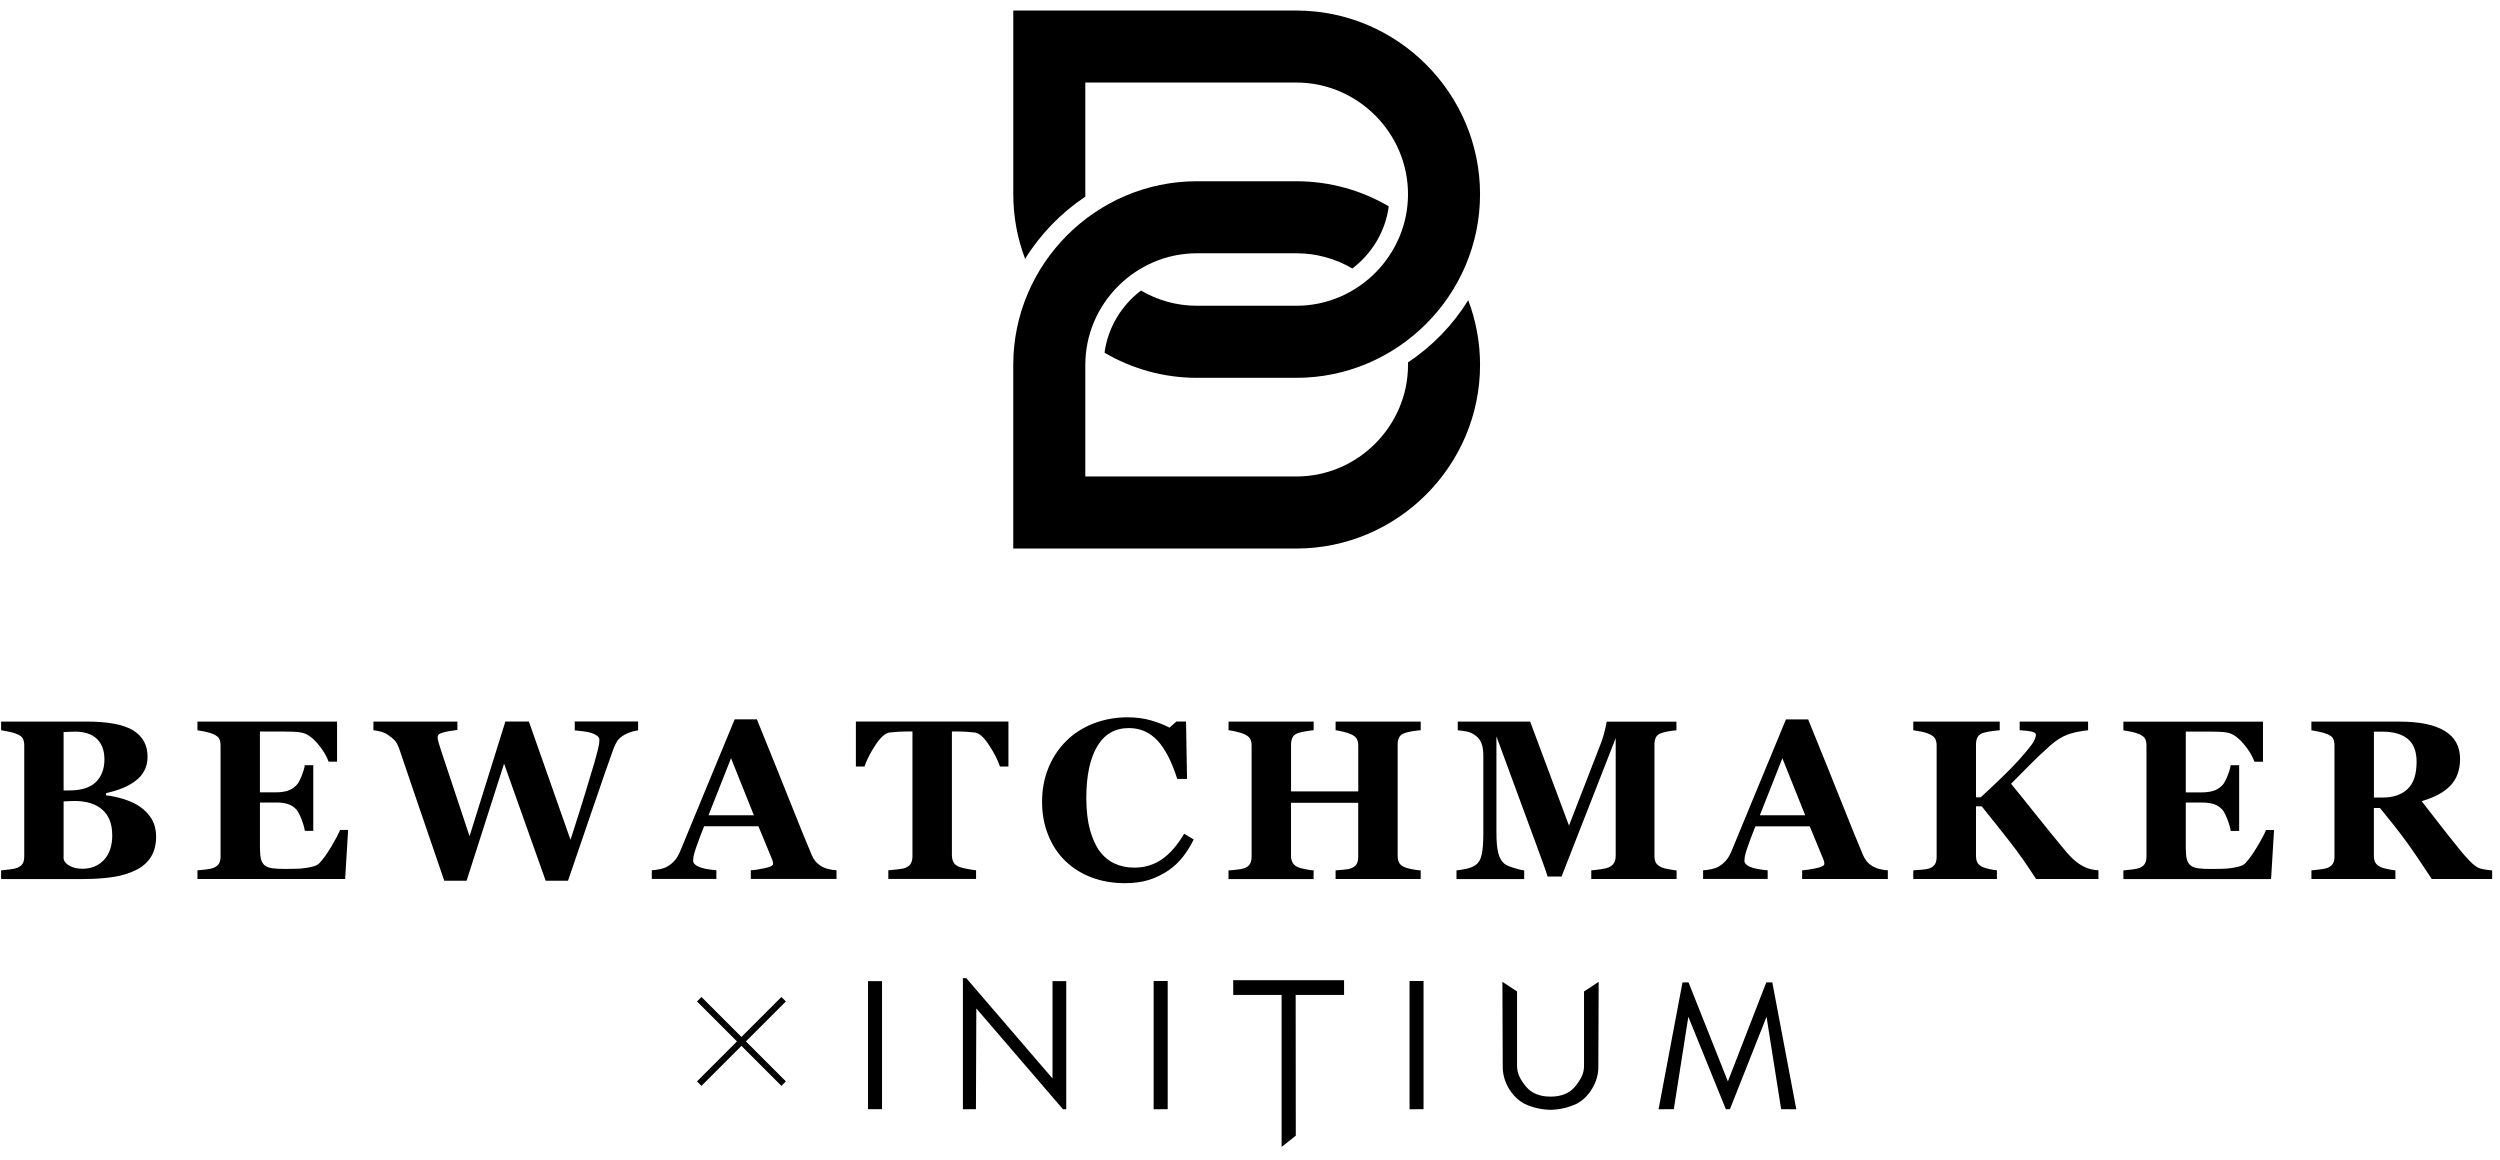 <svg width="237" height="110" viewBox="0 0 237 110" fill="none" xmlns="http://www.w3.org/2000/svg">
<g clip-path="url(#clip0_215_473)">
<path fill-rule="evenodd" clip-rule="evenodd" d="M102.887 7.826V18.409C102.887 18.488 102.887 18.563 102.89 18.642C100.59 20.175 98.637 22.188 97.18 24.539C96.457 22.629 96.059 20.565 96.059 18.409V1H122.899C132.474 1 140.308 8.834 140.308 18.409C140.308 27.985 132.474 35.818 122.899 35.818H113.468C110.282 35.818 107.286 34.948 104.71 33.437C105.027 31.048 106.319 28.946 108.166 27.545C109.73 28.461 111.542 28.986 113.468 28.986H122.899C128.704 28.986 133.479 24.214 133.479 18.407C133.479 12.599 128.707 7.826 122.899 7.826H102.887Z" fill="black"/>
<path fill-rule="evenodd" clip-rule="evenodd" d="M96.057 52H122.9C132.475 52 140.309 44.166 140.309 34.591C140.309 32.434 139.911 30.37 139.188 28.461C137.73 30.812 135.777 32.827 133.477 34.358C133.477 34.436 133.48 34.512 133.48 34.591C133.48 40.396 128.705 45.171 122.9 45.171H102.888V34.591C102.888 28.786 107.664 24.011 113.468 24.011H122.9C124.826 24.011 126.638 24.536 128.201 25.451C130.048 24.054 131.337 21.952 131.655 19.56C129.079 18.049 126.086 17.182 122.897 17.182H113.466C103.89 17.182 96.057 25.015 96.057 34.591V52Z" fill="black"/>
<path d="M13.287 76.491C13.733 76.798 14.102 77.188 14.382 77.651C14.659 78.118 14.8 78.668 14.8 79.299C14.8 80.058 14.639 80.697 14.319 81.218C13.999 81.739 13.54 82.153 12.947 82.452C12.319 82.776 11.589 83.001 10.765 83.133C9.945 83.264 8.973 83.333 7.858 83.333H0.105V82.513C0.322 82.497 0.597 82.464 0.929 82.419C1.257 82.378 1.491 82.329 1.622 82.272C1.88 82.169 2.061 82.026 2.155 81.853C2.249 81.685 2.298 81.464 2.298 81.185V70.669C2.298 70.415 2.257 70.206 2.18 70.038C2.106 69.87 1.917 69.722 1.622 69.595C1.405 69.501 1.151 69.427 0.864 69.369C0.577 69.308 0.326 69.263 0.105 69.226V68.406H8.214C10.252 68.406 11.725 68.685 12.63 69.246C13.537 69.808 13.988 70.636 13.988 71.731C13.988 72.235 13.886 72.678 13.684 73.059C13.483 73.441 13.193 73.773 12.81 74.051C12.47 74.31 12.056 74.535 11.581 74.728C11.105 74.916 10.592 75.072 10.047 75.199V75.4C10.592 75.458 11.159 75.577 11.749 75.761C12.339 75.95 12.851 76.187 13.287 76.483M9.9 71.993C9.9 71.165 9.666 70.521 9.198 70.058C8.731 69.595 8.03 69.361 7.099 69.361C6.968 69.361 6.796 69.369 6.579 69.378C6.365 69.39 6.185 69.394 6.029 69.402V74.933H6.575C7.71 74.933 8.547 74.666 9.088 74.142C9.625 73.609 9.9 72.895 9.9 71.989M10.637 79.152C10.637 78.114 10.331 77.319 9.711 76.766C9.092 76.212 8.206 75.933 7.05 75.933C6.919 75.933 6.739 75.941 6.517 75.95C6.296 75.962 6.132 75.966 6.029 75.974V81.435C6.091 81.694 6.288 81.911 6.62 82.091C6.948 82.272 7.349 82.358 7.821 82.358C8.653 82.358 9.334 82.079 9.859 81.517C10.38 80.956 10.643 80.168 10.643 79.152M31.953 72.206H31.154C30.948 71.637 30.601 71.067 30.099 70.485C29.599 69.902 29.108 69.558 28.616 69.455C28.402 69.406 28.111 69.378 27.735 69.365C27.361 69.353 27.049 69.349 26.803 69.349H24.639V75.113H26.172C26.561 75.113 26.91 75.068 27.226 74.978C27.541 74.884 27.828 74.711 28.091 74.449C28.25 74.289 28.415 74.002 28.578 73.6C28.742 73.195 28.849 72.838 28.898 72.539H29.698V78.766H28.898C28.854 78.467 28.752 78.098 28.578 77.655C28.407 77.208 28.242 76.905 28.091 76.737C27.858 76.487 27.582 76.31 27.271 76.216C26.956 76.122 26.595 76.077 26.177 76.077H24.643V80.377C24.643 80.824 24.675 81.181 24.741 81.443C24.811 81.706 24.934 81.911 25.114 82.05C25.291 82.185 25.532 82.272 25.837 82.313C26.14 82.358 26.558 82.374 27.082 82.374C27.328 82.374 27.623 82.37 27.963 82.362C28.308 82.362 28.611 82.337 28.869 82.3C29.166 82.263 29.439 82.21 29.695 82.14C29.953 82.066 30.14 81.968 30.268 81.837C30.605 81.493 30.982 80.968 31.404 80.263C31.826 79.557 32.105 79.033 32.236 78.68H33.002L32.719 83.329H18.718V82.509C18.916 82.497 19.183 82.468 19.518 82.427C19.855 82.382 20.093 82.337 20.232 82.28C20.498 82.169 20.678 82.026 20.768 81.853C20.863 81.685 20.909 81.464 20.909 81.197V70.673C20.909 70.419 20.867 70.21 20.79 70.046C20.715 69.882 20.526 69.734 20.232 69.599C20.047 69.513 19.793 69.439 19.465 69.365C19.133 69.296 18.887 69.251 18.718 69.23V68.41H31.953V72.215V72.206ZM60.487 69.242C60.27 69.263 60.053 69.312 59.837 69.386C59.618 69.455 59.406 69.55 59.197 69.66C58.873 69.845 58.644 70.046 58.508 70.259C58.373 70.476 58.245 70.739 58.135 71.05C57.745 72.116 57.154 73.826 56.352 76.175C55.551 78.524 54.715 80.964 53.846 83.493H51.73L47.786 72.395L44.233 83.493H42.117C40.949 80.086 40.05 77.462 39.422 75.622C38.8 73.781 38.276 72.235 37.849 70.989C37.714 70.612 37.562 70.337 37.398 70.165C37.23 69.997 37.013 69.82 36.745 69.644C36.557 69.517 36.356 69.427 36.139 69.369C35.925 69.308 35.679 69.263 35.401 69.226V68.406H43.362V69.201C42.892 69.259 42.538 69.312 42.309 69.365C42.075 69.414 41.895 69.472 41.76 69.525C41.633 69.583 41.559 69.64 41.531 69.706C41.502 69.771 41.486 69.824 41.486 69.874C41.486 69.972 41.502 70.066 41.523 70.157C41.547 70.247 41.575 70.353 41.599 70.472C41.769 71.017 42.108 72.055 42.624 73.584C43.133 75.113 43.764 77.007 44.514 79.275L47.91 68.402H50.139L54.084 79.615C54.666 77.811 55.13 76.339 55.477 75.195C55.827 74.055 56.117 73.076 56.359 72.264C56.498 71.764 56.609 71.35 56.696 71.009C56.778 70.677 56.822 70.386 56.822 70.136C56.822 69.988 56.752 69.861 56.617 69.759C56.478 69.652 56.294 69.562 56.065 69.484C55.867 69.419 55.614 69.369 55.301 69.328C54.99 69.287 54.719 69.259 54.486 69.238V68.398H60.492V69.238L60.487 69.242ZM79.306 83.325H71.177V82.505C71.558 82.481 72.001 82.411 72.513 82.3C73.025 82.194 73.284 82.058 73.284 81.898C73.284 81.841 73.284 81.776 73.267 81.71C73.254 81.636 73.227 81.546 73.177 81.427L71.901 78.332H66.749C66.629 78.619 66.499 78.955 66.355 79.344C66.212 79.73 66.085 80.074 65.981 80.373C65.85 80.763 65.769 81.05 65.743 81.222C65.719 81.398 65.707 81.521 65.707 81.591C65.707 81.812 65.876 82.005 66.216 82.161C66.555 82.317 67.121 82.435 67.912 82.501V83.321H61.791V82.501C62.022 82.489 62.283 82.452 62.575 82.395C62.865 82.333 63.096 82.251 63.264 82.148C63.55 81.981 63.797 81.771 63.998 81.529C64.195 81.288 64.362 80.992 64.498 80.656C65.309 78.684 66.126 76.712 66.942 74.732C67.761 72.76 68.659 70.575 69.647 68.193H71.751C73.124 71.575 74.201 74.244 74.981 76.208C75.76 78.168 76.419 79.799 76.966 81.087C77.059 81.296 77.174 81.488 77.314 81.661C77.454 81.829 77.653 81.993 77.912 82.148C78.109 82.259 78.335 82.345 78.597 82.399C78.856 82.456 79.088 82.493 79.302 82.501V83.321L79.306 83.325ZM71.468 77.286L69.302 71.878L67.166 77.286H71.468ZM95.608 72.67H94.799C94.582 72.03 94.234 71.35 93.749 70.62C93.275 69.89 92.828 69.496 92.421 69.443C92.197 69.414 91.918 69.39 91.59 69.369C91.257 69.349 90.975 69.341 90.737 69.341H90.24V81.046C90.24 81.3 90.285 81.521 90.376 81.714C90.471 81.907 90.65 82.058 90.912 82.173C91.073 82.235 91.326 82.3 91.663 82.366C92.004 82.431 92.294 82.481 92.532 82.505V83.325H84.213V82.505C84.415 82.489 84.701 82.456 85.067 82.419C85.436 82.378 85.686 82.333 85.82 82.276C86.091 82.165 86.275 82.013 86.367 81.825C86.46 81.636 86.501 81.411 86.501 81.152V69.341H86.01C85.767 69.341 85.484 69.349 85.156 69.369C84.825 69.39 84.549 69.419 84.329 69.443C83.922 69.496 83.475 69.894 82.996 70.62C82.516 71.35 82.168 72.03 81.951 72.67H81.138V68.402H95.599V72.67H95.608ZM106.59 83.723C105.495 83.723 104.471 83.547 103.519 83.194C102.568 82.841 101.736 82.329 101.027 81.653C100.334 80.997 99.784 80.181 99.388 79.209C98.99 78.241 98.788 77.171 98.788 76.007C98.788 74.843 98.99 73.777 99.391 72.793C99.797 71.809 100.358 70.956 101.092 70.234C101.806 69.521 102.667 68.976 103.667 68.586C104.671 68.201 105.746 68 106.885 68C107.709 68 108.464 68.103 109.148 68.303C109.825 68.504 110.403 68.73 110.87 68.98L111.522 68.402H112.436L112.531 73.846H111.604C111.079 72.186 110.448 70.968 109.714 70.189C108.976 69.41 108.082 69.021 107.021 69.021C105.705 69.021 104.7 69.599 104.011 70.759C103.327 71.924 102.982 73.547 102.982 75.646C102.982 76.831 103.101 77.844 103.335 78.684C103.573 79.52 103.876 80.197 104.253 80.705C104.663 81.243 105.143 81.632 105.696 81.878C106.25 82.128 106.865 82.251 107.537 82.251C108.517 82.251 109.394 81.985 110.157 81.456C110.924 80.923 111.625 80.115 112.256 79.037L113.162 79.582C112.859 80.201 112.514 80.751 112.133 81.238C111.744 81.726 111.301 82.148 110.797 82.497C110.239 82.882 109.628 83.182 108.96 83.403C108.292 83.62 107.5 83.727 106.59 83.727M134.682 83.329H126.614V82.509C126.79 82.497 127.044 82.477 127.38 82.448C127.717 82.419 127.946 82.374 128.077 82.321C128.336 82.214 128.516 82.075 128.61 81.907C128.709 81.735 128.758 81.513 128.758 81.251V76.105H122.387V81.136C122.387 81.374 122.436 81.587 122.538 81.776C122.641 81.964 122.813 82.112 123.059 82.218C123.19 82.276 123.424 82.337 123.744 82.399C124.064 82.464 124.33 82.501 124.531 82.513V83.333H116.463V82.513C116.639 82.513 116.897 82.485 117.233 82.444C117.574 82.407 117.824 82.362 117.975 82.304C118.225 82.21 118.402 82.075 118.504 81.886C118.603 81.702 118.652 81.48 118.652 81.23V70.673C118.652 70.423 118.607 70.222 118.521 70.05C118.43 69.882 118.25 69.734 117.979 69.607C117.774 69.513 117.508 69.431 117.18 69.357C116.852 69.283 116.614 69.238 116.467 69.226V68.406H124.535V69.226C124.322 69.242 124.055 69.275 123.756 69.332C123.453 69.386 123.223 69.439 123.063 69.492C122.789 69.583 122.612 69.726 122.522 69.927C122.436 70.128 122.391 70.341 122.391 70.562V75.027H128.762V70.673C128.762 70.423 128.717 70.222 128.627 70.05C128.532 69.882 128.352 69.734 128.081 69.607C127.897 69.521 127.655 69.443 127.348 69.369C127.044 69.296 126.798 69.246 126.614 69.226V68.406H134.682V69.226C134.461 69.242 134.207 69.271 133.924 69.316C133.645 69.361 133.391 69.419 133.169 69.492C132.899 69.583 132.722 69.726 132.632 69.923C132.542 70.116 132.497 70.333 132.497 70.562V81.136C132.497 81.386 132.542 81.603 132.632 81.776C132.722 81.952 132.903 82.099 133.169 82.218C133.333 82.292 133.579 82.353 133.899 82.411C134.219 82.468 134.481 82.505 134.682 82.513V83.333V83.329ZM158.941 83.329H150.852V82.509C151.094 82.493 151.385 82.456 151.733 82.407C152.078 82.362 152.316 82.304 152.443 82.251C152.701 82.148 152.89 82.001 153 81.821C153.111 81.636 153.168 81.407 153.168 81.128V69.976L148.035 83.096H146.711C146.646 82.862 146.494 82.403 146.24 81.718C145.994 81.029 145.793 80.48 145.637 80.066L141.861 69.808V78.889C141.861 79.758 141.918 80.418 142.037 80.869C142.152 81.32 142.341 81.653 142.599 81.866C142.775 82.013 143.091 82.153 143.542 82.288C143.993 82.419 144.309 82.501 144.493 82.517V83.338H138.077V82.517C138.249 82.501 138.536 82.448 138.93 82.378C139.327 82.304 139.651 82.177 139.901 81.993C140.18 81.796 140.373 81.464 140.471 80.997C140.57 80.529 140.619 79.865 140.619 79.004V71.608C140.619 71.157 140.561 70.784 140.451 70.489C140.336 70.189 140.172 69.952 139.946 69.779C139.668 69.562 139.381 69.419 139.085 69.357C138.79 69.296 138.495 69.255 138.192 69.23V68.41H145.059L148.741 78.266L151.844 70.259C151.947 69.964 152.049 69.615 152.148 69.209C152.246 68.804 152.299 68.537 152.307 68.414H158.925V69.234C158.703 69.25 158.465 69.279 158.219 69.32C157.973 69.361 157.74 69.419 157.514 69.488C157.24 69.578 157.059 69.722 156.973 69.919C156.883 70.111 156.842 70.333 156.842 70.567V81.14C156.842 81.39 156.883 81.603 156.973 81.776C157.059 81.948 157.24 82.095 157.514 82.222C157.654 82.288 157.883 82.349 158.203 82.403C158.519 82.46 158.769 82.501 158.941 82.517V83.338V83.329ZM178.973 83.329H170.843V82.509C171.224 82.485 171.671 82.415 172.179 82.304C172.692 82.198 172.946 82.062 172.946 81.903C172.946 81.845 172.946 81.78 172.93 81.714C172.917 81.64 172.889 81.55 172.839 81.431L171.564 78.336H166.411C166.292 78.623 166.161 78.959 166.017 79.348C165.874 79.734 165.747 80.078 165.644 80.377C165.513 80.767 165.431 81.054 165.406 81.226C165.382 81.402 165.37 81.525 165.37 81.595C165.37 81.817 165.538 82.009 165.878 82.165C166.218 82.321 166.784 82.44 167.575 82.505V83.325H161.454V82.505C161.684 82.493 161.946 82.456 162.237 82.399C162.528 82.337 162.758 82.255 162.926 82.153C163.213 81.985 163.455 81.776 163.66 81.534C163.857 81.292 164.025 80.997 164.16 80.66C164.972 78.688 165.788 76.716 166.604 74.736C167.424 72.764 168.321 70.579 169.309 68.197H171.413C172.786 71.579 173.864 74.248 174.643 76.212C175.422 78.172 176.082 79.803 176.628 81.091C176.722 81.3 176.837 81.493 176.976 81.665C177.116 81.833 177.316 81.997 177.575 82.153C177.772 82.263 177.997 82.349 178.259 82.403C178.518 82.46 178.751 82.497 178.965 82.505V83.325L178.973 83.329ZM171.134 77.29L168.969 71.883L166.833 77.29H171.134ZM198.935 83.329H193.023C192.133 81.96 191.334 80.82 190.616 79.902C189.899 78.984 188.985 77.831 187.869 76.442H187.324V81.132C187.324 81.382 187.369 81.599 187.459 81.771C187.55 81.948 187.73 82.095 188.005 82.214C188.132 82.272 188.316 82.329 188.571 82.382C188.821 82.44 189.067 82.485 189.308 82.509V83.329H181.379V82.509C181.568 82.497 181.839 82.477 182.183 82.448C182.531 82.419 182.777 82.374 182.917 82.321C183.167 82.218 183.343 82.083 183.446 81.907C183.544 81.735 183.593 81.513 183.593 81.247V70.669C183.593 70.419 183.548 70.218 183.462 70.046C183.38 69.878 183.196 69.726 182.917 69.595C182.7 69.496 182.437 69.414 182.126 69.353C181.818 69.292 181.568 69.251 181.379 69.226V68.406H189.575V69.226C189.358 69.246 189.095 69.275 188.788 69.316C188.484 69.357 188.222 69.41 188.005 69.48C187.73 69.57 187.55 69.714 187.459 69.911C187.365 70.103 187.324 70.325 187.324 70.558V75.589H187.767C188.312 75.089 188.952 74.49 189.682 73.789C190.411 73.084 190.973 72.51 191.375 72.063C191.936 71.44 192.342 70.948 192.609 70.579C192.871 70.214 193.002 69.902 193.002 69.636C193.002 69.513 192.871 69.423 192.621 69.361C192.371 69.3 191.982 69.255 191.465 69.226V68.406H197.951V69.226C197.168 69.312 196.508 69.451 195.975 69.652C195.442 69.853 194.913 70.189 194.384 70.657C193.634 71.329 193.015 71.915 192.527 72.407C192.039 72.899 191.416 73.531 190.649 74.302C191.326 75.126 192.133 76.13 193.08 77.319C194.027 78.508 194.97 79.664 195.909 80.792C196.151 81.078 196.422 81.357 196.733 81.616C197.041 81.878 197.381 82.091 197.754 82.251C197.93 82.329 198.127 82.386 198.353 82.431C198.574 82.472 198.771 82.501 198.931 82.505V83.325L198.935 83.329ZM214.522 72.211H213.723C213.518 71.641 213.17 71.071 212.669 70.489C212.169 69.906 211.677 69.562 211.185 69.459C210.972 69.41 210.685 69.382 210.308 69.369C209.935 69.357 209.623 69.353 209.377 69.353H207.212V75.117H208.746C209.135 75.117 209.484 75.072 209.799 74.982C210.115 74.888 210.402 74.715 210.665 74.453C210.824 74.293 210.988 74.006 211.152 73.605C211.316 73.199 211.423 72.842 211.472 72.543H212.272V78.77H211.472C211.427 78.471 211.325 78.102 211.152 77.659C210.98 77.212 210.816 76.909 210.665 76.741C210.431 76.491 210.156 76.315 209.84 76.22C209.525 76.126 209.164 76.081 208.746 76.081H207.212V80.382C207.212 80.828 207.245 81.185 207.311 81.448C207.381 81.71 207.504 81.915 207.684 82.054C207.86 82.19 208.102 82.276 208.406 82.317C208.709 82.362 209.127 82.378 209.652 82.378C209.902 82.378 210.193 82.374 210.537 82.366C210.882 82.366 211.185 82.341 211.443 82.304C211.739 82.267 212.013 82.214 212.272 82.144C212.53 82.071 212.719 81.972 212.846 81.841C213.182 81.497 213.559 80.972 213.981 80.267C214.404 79.562 214.682 79.037 214.814 78.684H215.58L215.297 83.333H201.296V82.513C201.493 82.501 201.76 82.472 202.096 82.431C202.432 82.386 202.67 82.341 202.809 82.284C203.076 82.173 203.256 82.03 203.346 81.858C203.441 81.689 203.486 81.468 203.486 81.202V70.677C203.486 70.423 203.445 70.214 203.367 70.05C203.293 69.886 203.104 69.738 202.809 69.603C202.625 69.517 202.371 69.443 202.043 69.369C201.71 69.3 201.464 69.255 201.296 69.234V68.414H214.531V72.219L214.522 72.211ZM236.256 83.329H230.532C229.54 81.817 228.72 80.607 228.064 79.709C227.408 78.811 226.592 77.774 225.621 76.597H225.043V81.132C225.043 81.382 225.088 81.599 225.182 81.771C225.276 81.948 225.457 82.095 225.723 82.214C225.854 82.272 226.064 82.329 226.351 82.39C226.633 82.448 226.879 82.493 227.084 82.509V83.329H219.123V82.509C219.328 82.493 219.594 82.46 219.926 82.423C220.258 82.382 220.496 82.337 220.635 82.28C220.902 82.169 221.082 82.026 221.168 81.853C221.263 81.685 221.308 81.464 221.308 81.197V70.673C221.308 70.419 221.267 70.21 221.189 70.042C221.115 69.874 220.926 69.726 220.631 69.599C220.41 69.505 220.143 69.431 219.84 69.365C219.532 69.304 219.295 69.259 219.118 69.23V68.41H227.49C229.364 68.41 230.787 68.701 231.754 69.287C232.726 69.874 233.214 70.759 233.214 71.944C233.214 72.99 232.91 73.83 232.312 74.465C231.713 75.101 230.799 75.597 229.573 75.95C230.049 76.569 230.606 77.282 231.242 78.098C231.873 78.914 232.533 79.742 233.222 80.591C233.435 80.865 233.734 81.202 234.107 81.595C234.485 81.989 234.817 82.235 235.104 82.329C235.264 82.374 235.469 82.419 235.723 82.456C235.969 82.493 236.145 82.513 236.256 82.517V83.338V83.329ZM229.093 72.231C229.093 71.235 228.815 70.509 228.257 70.05C227.695 69.591 226.904 69.361 225.875 69.361H225.047V75.609H225.842C226.871 75.609 227.675 75.339 228.241 74.798C228.806 74.261 229.093 73.4 229.093 72.231Z" fill="black"/>
<path d="M83.616 93.012H82.289V105.151H83.616V93.012Z" fill="black"/>
<path d="M99.779 102.239L91.601 92.727H91.285V105.158L92.519 105.152L92.556 95.601L100.771 105.158H101.081V93.013H99.779V102.239Z" fill="black"/>
<path d="M109.365 105.158L110.698 105.152V93H109.365V105.158Z" fill="black"/>
<path d="M133.625 105.158L134.952 105.152V93H133.625V105.158Z" fill="black"/>
<path d="M127.417 92.935H127.411V92.922H116.908V94.311H116.914V94.317H121.496V108.727L122.841 107.663L122.829 94.317H127.411V94.311H127.417V92.935Z" fill="black"/>
<path d="M168.014 93.129H167.443L163.804 102.517L160.072 93.129H159.501L157.232 105.158L158.677 105.151L160.054 96.392L163.612 105.158L163.997 105.151L167.468 96.392L168.851 105.151L170.289 105.158L168.014 93.129Z" fill="black"/>
<path d="M150.165 93.992V101.07C150.165 101.414 150.091 101.738 149.942 102.056C149.793 102.368 149.582 102.686 149.316 103.01C149.043 103.328 148.72 103.568 148.33 103.724C147.946 103.879 147.518 103.957 147.059 103.957H146.923C146.464 103.957 146.042 103.879 145.652 103.724C145.261 103.568 144.933 103.334 144.666 103.01C144.399 102.692 144.189 102.374 144.04 102.056C143.891 101.745 143.817 101.414 143.817 101.07V93.992L142.428 93.077L142.459 101.135C142.459 101.836 142.645 102.51 143.023 103.159C143.401 103.802 143.891 104.295 144.492 104.626C145.298 105.008 146.129 105.196 146.991 105.21C147.853 105.196 148.683 105.002 149.489 104.626C150.091 104.295 150.581 103.808 150.959 103.159C151.337 102.517 151.523 101.842 151.523 101.135L151.554 93.077L150.165 93.992Z" fill="black"/>
<path fill-rule="evenodd" clip-rule="evenodd" d="M69.864 98.727L66.076 94.939L66.5 94.515L70.288 98.303L74.076 94.515L74.5 94.939L70.712 98.727L74.5 102.515L74.076 102.939L70.288 99.151L66.5 102.939L66.076 102.515L69.864 98.727Z" fill="black"/>
</g>
<defs>
<clipPath id="clip0_215_473">
<rect width="236.364" height="109.727" fill="white"/>
</clipPath>
</defs>
</svg>
